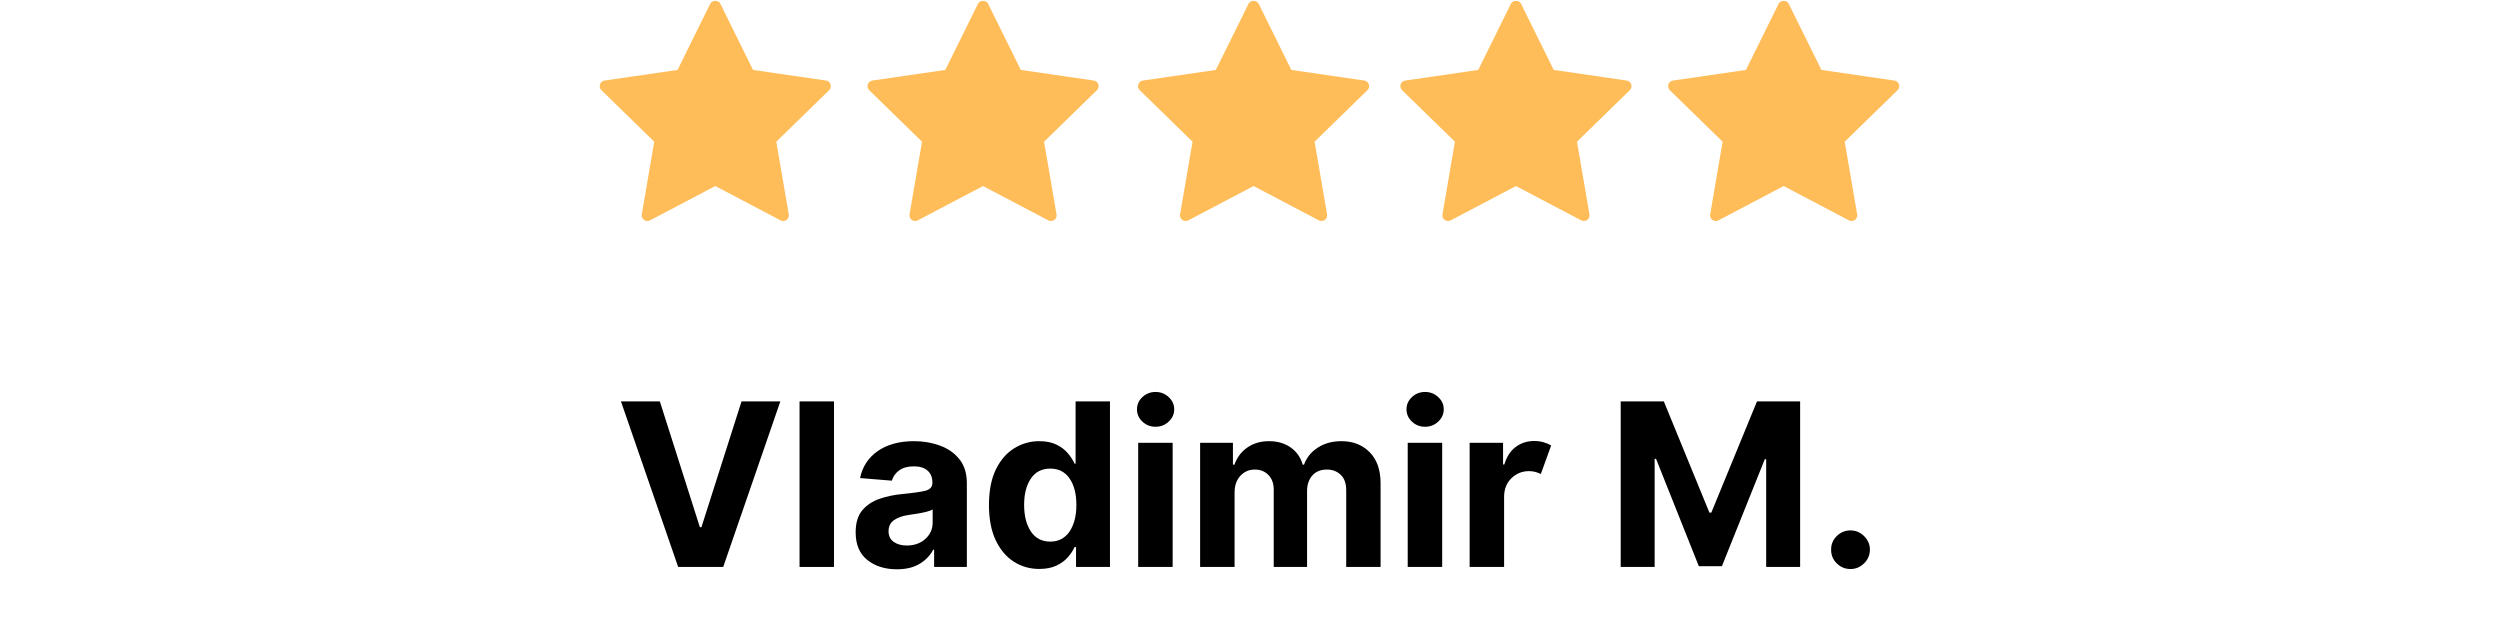 <svg xmlns="http://www.w3.org/2000/svg" xmlns:xlink="http://www.w3.org/1999/xlink" width="600" zoomAndPan="magnify" viewBox="0 0 450 112.5" height="150" preserveAspectRatio="xMidYMid meet" version="1.2"><defs/><g id="4706b9e0f1"><path style=" stroke:none;fill-rule:nonzero;fill:#ffbd59;fill-opacity:1;" d="M 148.688 14.496 L 135.547 12.586 L 129.668 0.68 C 129.324 -0.016 128.18 -0.016 127.84 0.68 L 121.961 12.586 L 108.82 14.496 C 108.438 14.555 108.117 14.824 108 15.191 C 107.879 15.562 107.977 15.965 108.258 16.234 L 117.762 25.504 L 115.52 38.594 C 115.453 38.977 115.609 39.363 115.926 39.586 C 116.238 39.816 116.656 39.848 117 39.668 L 128.75 33.488 L 140.504 39.668 C 140.652 39.746 140.812 39.781 140.98 39.781 C 141.188 39.781 141.398 39.719 141.578 39.586 C 141.891 39.363 142.047 38.977 141.977 38.594 L 139.734 25.504 L 149.246 16.234 C 149.527 15.965 149.621 15.559 149.508 15.191 C 149.387 14.824 149.07 14.555 148.688 14.496 Z M 148.688 14.496 "/><path style=" stroke:none;fill-rule:nonzero;fill:#ffbd59;fill-opacity:1;" d="M 196.879 14.496 L 183.746 12.586 L 177.863 0.68 C 177.523 -0.016 176.375 -0.016 176.039 0.68 L 170.152 12.586 L 157.02 14.496 C 156.637 14.555 156.316 14.824 156.195 15.191 C 156.074 15.562 156.176 15.965 156.457 16.234 L 165.965 25.504 L 163.715 38.594 C 163.656 38.977 163.809 39.363 164.117 39.586 C 164.438 39.816 164.855 39.848 165.191 39.668 L 176.949 33.488 L 188.699 39.668 C 188.848 39.746 189.012 39.781 189.176 39.781 C 189.387 39.781 189.598 39.719 189.781 39.586 C 190.086 39.363 190.246 38.977 190.176 38.594 L 187.934 25.504 L 197.445 16.234 C 197.723 15.965 197.82 15.559 197.703 15.191 C 197.586 14.824 197.27 14.555 196.879 14.496 Z M 196.879 14.496 "/><path style=" stroke:none;fill-rule:nonzero;fill:#ffbd59;fill-opacity:1;" d="M 245.574 14.496 L 232.441 12.586 L 226.562 0.68 C 226.219 -0.016 225.07 -0.016 224.734 0.68 L 218.852 12.586 L 205.715 14.496 C 205.332 14.555 205.008 14.824 204.895 15.191 C 204.77 15.562 204.863 15.965 205.152 16.234 L 214.66 25.504 L 212.41 38.594 C 212.344 38.977 212.504 39.363 212.816 39.586 C 213.129 39.816 213.551 39.848 213.891 39.668 L 225.645 33.488 L 237.398 39.668 C 237.543 39.746 237.707 39.781 237.871 39.781 C 238.082 39.781 238.293 39.719 238.469 39.586 C 238.781 39.363 238.941 38.977 238.871 38.594 L 236.629 25.504 L 246.141 16.234 C 246.418 15.965 246.516 15.559 246.398 15.191 C 246.281 14.824 245.961 14.555 245.574 14.496 Z M 245.574 14.496 "/><path style=" stroke:none;fill-rule:nonzero;fill:#ffbd59;fill-opacity:1;" d="M 292.809 14.496 L 279.668 12.586 L 273.789 0.68 C 273.441 -0.016 272.301 -0.016 271.965 0.68 L 266.082 12.586 L 252.945 14.496 C 252.555 14.555 252.242 14.824 252.117 15.191 C 252 15.562 252.094 15.965 252.375 16.234 L 261.887 25.504 L 259.641 38.594 C 259.574 38.977 259.73 39.363 260.043 39.586 C 260.359 39.816 260.777 39.848 261.121 39.668 L 272.875 33.488 L 284.625 39.668 C 284.773 39.746 284.934 39.781 285.102 39.781 C 285.309 39.781 285.52 39.719 285.699 39.586 C 286.008 39.363 286.164 38.977 286.102 38.594 L 283.859 25.504 L 293.367 16.234 C 293.641 15.965 293.742 15.559 293.625 15.191 C 293.508 14.824 293.188 14.555 292.809 14.496 Z M 292.809 14.496 "/><path style=" stroke:none;fill-rule:nonzero;fill:#ffbd59;fill-opacity:1;" d="M 341.82 15.191 C 341.699 14.824 341.375 14.555 340.996 14.496 L 327.855 12.586 L 321.973 0.68 C 321.633 -0.016 320.492 -0.016 320.148 0.68 L 314.273 12.586 L 301.129 14.496 C 300.746 14.555 300.43 14.824 300.309 15.191 C 300.184 15.562 300.285 15.965 300.566 16.234 L 310.074 25.504 L 307.832 38.594 C 307.766 38.977 307.918 39.363 308.238 39.586 C 308.551 39.816 308.965 39.848 309.309 39.668 L 321.059 33.488 L 332.816 39.668 C 332.961 39.746 333.121 39.781 333.289 39.781 C 333.5 39.781 333.711 39.719 333.891 39.586 C 334.199 39.363 334.355 38.977 334.289 38.594 L 332.047 25.504 L 341.555 16.234 C 341.84 15.965 341.938 15.562 341.82 15.191 Z M 341.82 15.191 "/><g style="fill:#000000;fill-opacity:1;"><g transform="translate(110.804, 102.051)"><path style="stroke:none" d="M 7.969 -29.797 L 15.172 -7.156 L 15.453 -7.156 L 22.672 -29.797 L 29.656 -29.797 L 19.375 0 L 11.266 0 L 0.969 -29.797 Z M 7.969 -29.797 "/></g></g><g style="fill:#000000;fill-opacity:1;"><g transform="translate(141.45, 102.051)"><path style="stroke:none" d="M 8.672 -29.797 L 8.672 0 L 2.469 0 L 2.469 -29.797 Z M 8.672 -29.797 "/></g></g><g style="fill:#000000;fill-opacity:1;"><g transform="translate(152.596, 102.051)"><path style="stroke:none" d="M 8.844 0.422 C 6.707 0.422 4.938 -0.133 3.531 -1.25 C 2.125 -2.363 1.422 -4.023 1.422 -6.234 C 1.422 -7.91 1.812 -9.223 2.594 -10.172 C 3.383 -11.117 4.414 -11.812 5.688 -12.25 C 6.969 -12.695 8.344 -12.988 9.812 -13.125 C 11.758 -13.312 13.148 -13.508 13.984 -13.719 C 14.816 -13.938 15.234 -14.406 15.234 -15.125 L 15.234 -15.219 C 15.234 -16.133 14.941 -16.844 14.359 -17.344 C 13.785 -17.852 12.973 -18.109 11.922 -18.109 C 10.797 -18.109 9.906 -17.863 9.25 -17.375 C 8.594 -16.895 8.156 -16.281 7.938 -15.531 L 2.219 -16 C 2.633 -18.039 3.688 -19.656 5.375 -20.844 C 7.07 -22.039 9.258 -22.641 11.938 -22.641 C 13.602 -22.641 15.156 -22.375 16.594 -21.844 C 18.039 -21.32 19.207 -20.504 20.094 -19.391 C 20.988 -18.285 21.438 -16.848 21.438 -15.078 L 21.438 0 L 15.547 0 L 15.547 -3.094 L 15.375 -3.094 C 14.832 -2.062 14.02 -1.219 12.938 -0.562 C 11.852 0.094 10.488 0.422 8.844 0.422 Z M 10.625 -3.859 C 11.977 -3.859 13.094 -4.254 13.969 -5.047 C 14.844 -5.836 15.281 -6.816 15.281 -7.984 L 15.281 -10.359 C 15.031 -10.191 14.648 -10.047 14.141 -9.922 C 13.641 -9.797 13.098 -9.688 12.516 -9.594 C 11.941 -9.5 11.426 -9.422 10.969 -9.359 C 9.883 -9.203 9.008 -8.895 8.344 -8.438 C 7.676 -7.977 7.344 -7.312 7.344 -6.438 C 7.344 -5.594 7.648 -4.953 8.266 -4.516 C 8.879 -4.078 9.664 -3.859 10.625 -3.859 Z M 10.625 -3.859 "/></g></g><g style="fill:#000000;fill-opacity:1;"><g transform="translate(176.373, 102.051)"><path style="stroke:none" d="M 10.703 0.359 C 9.004 0.359 7.473 -0.078 6.109 -0.953 C 4.742 -1.828 3.656 -3.117 2.844 -4.828 C 2.039 -6.547 1.641 -8.648 1.641 -11.141 C 1.641 -13.703 2.051 -15.832 2.875 -17.531 C 3.707 -19.238 4.812 -20.516 6.188 -21.359 C 7.562 -22.211 9.062 -22.641 10.688 -22.641 C 11.938 -22.641 12.984 -22.426 13.828 -22 C 14.672 -21.582 15.348 -21.062 15.859 -20.438 C 16.379 -19.82 16.773 -19.207 17.047 -18.594 L 17.234 -18.594 L 17.234 -29.797 L 23.422 -29.797 L 23.422 0 L 17.312 0 L 17.312 -3.578 L 17.047 -3.578 C 16.766 -2.953 16.359 -2.336 15.828 -1.734 C 15.297 -1.129 14.609 -0.629 13.766 -0.234 C 12.93 0.16 11.91 0.359 10.703 0.359 Z M 12.672 -4.562 C 14.16 -4.562 15.316 -5.164 16.141 -6.375 C 16.961 -7.582 17.375 -9.18 17.375 -11.172 C 17.375 -13.172 16.961 -14.758 16.141 -15.938 C 15.328 -17.113 14.172 -17.703 12.672 -17.703 C 11.141 -17.703 9.973 -17.098 9.172 -15.891 C 8.367 -14.68 7.969 -13.109 7.969 -11.172 C 7.969 -9.223 8.367 -7.633 9.172 -6.406 C 9.984 -5.176 11.148 -4.562 12.672 -4.562 Z M 12.672 -4.562 "/></g></g><g style="fill:#000000;fill-opacity:1;"><g transform="translate(202.405, 102.051)"><path style="stroke:none" d="M 2.469 0 L 2.469 -22.344 L 8.672 -22.344 L 8.672 0 Z M 5.594 -25.234 C 4.676 -25.234 3.891 -25.539 3.234 -26.156 C 2.578 -26.77 2.25 -27.508 2.25 -28.375 C 2.25 -29.238 2.578 -29.973 3.234 -30.578 C 3.891 -31.191 4.676 -31.5 5.594 -31.5 C 6.508 -31.5 7.297 -31.191 7.953 -30.578 C 8.617 -29.973 8.953 -29.238 8.953 -28.375 C 8.953 -27.508 8.617 -26.77 7.953 -26.156 C 7.297 -25.539 6.508 -25.234 5.594 -25.234 Z M 5.594 -25.234 "/></g></g><g style="fill:#000000;fill-opacity:1;"><g transform="translate(213.552, 102.051)"><path style="stroke:none" d="M 2.469 0 L 2.469 -22.344 L 8.375 -22.344 L 8.375 -18.406 L 8.641 -18.406 C 9.109 -19.719 9.883 -20.75 10.969 -21.5 C 12.062 -22.258 13.363 -22.641 14.875 -22.641 C 16.406 -22.641 17.707 -22.258 18.781 -21.5 C 19.852 -20.738 20.57 -19.707 20.938 -18.406 L 21.172 -18.406 C 21.629 -19.688 22.457 -20.711 23.656 -21.484 C 24.852 -22.254 26.27 -22.641 27.906 -22.641 C 29.988 -22.641 31.68 -21.977 32.984 -20.656 C 34.297 -19.332 34.953 -17.457 34.953 -15.031 L 34.953 0 L 28.766 0 L 28.766 -13.812 C 28.766 -15.051 28.43 -15.977 27.766 -16.594 C 27.109 -17.219 26.285 -17.531 25.297 -17.531 C 24.172 -17.531 23.289 -17.172 22.656 -16.453 C 22.031 -15.734 21.719 -14.797 21.719 -13.641 L 21.719 0 L 15.719 0 L 15.719 -13.938 C 15.719 -15.031 15.398 -15.898 14.766 -16.547 C 14.141 -17.203 13.32 -17.531 12.312 -17.531 C 11.281 -17.531 10.414 -17.156 9.719 -16.406 C 9.02 -15.656 8.672 -14.656 8.672 -13.406 L 8.672 0 Z M 2.469 0 "/></g></g><g style="fill:#000000;fill-opacity:1;"><g transform="translate(250.92, 102.051)"><path style="stroke:none" d="M 2.469 0 L 2.469 -22.344 L 8.672 -22.344 L 8.672 0 Z M 5.594 -25.234 C 4.676 -25.234 3.891 -25.539 3.234 -26.156 C 2.578 -26.77 2.25 -27.508 2.25 -28.375 C 2.25 -29.238 2.578 -29.973 3.234 -30.578 C 3.891 -31.191 4.676 -31.5 5.594 -31.5 C 6.508 -31.5 7.297 -31.191 7.953 -30.578 C 8.617 -29.973 8.953 -29.238 8.953 -28.375 C 8.953 -27.508 8.617 -26.77 7.953 -26.156 C 7.297 -25.539 6.508 -25.234 5.594 -25.234 Z M 5.594 -25.234 "/></g></g><g style="fill:#000000;fill-opacity:1;"><g transform="translate(262.066, 102.051)"><path style="stroke:none" d="M 2.469 0 L 2.469 -22.344 L 8.484 -22.344 L 8.484 -18.453 L 8.719 -18.453 C 9.125 -19.836 9.801 -20.883 10.75 -21.594 C 11.707 -22.312 12.816 -22.672 14.078 -22.672 C 14.68 -22.672 15.238 -22.598 15.75 -22.453 C 16.27 -22.305 16.734 -22.109 17.141 -21.859 L 15.281 -16.734 C 14.988 -16.879 14.672 -17 14.328 -17.094 C 13.984 -17.195 13.598 -17.25 13.172 -17.25 C 11.922 -17.25 10.859 -16.82 9.984 -15.969 C 9.117 -15.113 8.68 -14.004 8.672 -12.641 L 8.672 0 Z M 2.469 0 "/></g></g><g style="fill:#000000;fill-opacity:1;"><g transform="translate(279.63, 102.051)"><path style="stroke:none" d=""/></g></g><g style="fill:#000000;fill-opacity:1;"><g transform="translate(289.132, 102.051)"><path style="stroke:none" d="M 2.594 -29.797 L 10.359 -29.797 L 18.562 -9.781 L 18.906 -9.781 L 27.125 -29.797 L 34.891 -29.797 L 34.891 0 L 28.781 0 L 28.781 -19.391 L 28.531 -19.391 L 20.812 -0.141 L 16.656 -0.141 L 8.953 -19.469 L 8.703 -19.469 L 8.703 0 L 2.594 0 Z M 2.594 -29.797 "/></g></g><g style="fill:#000000;fill-opacity:1;"><g transform="translate(326.994, 102.051)"><path style="stroke:none" d="M 6.094 0.375 C 5.133 0.375 4.312 0.035 3.625 -0.641 C 2.938 -1.316 2.598 -2.141 2.609 -3.109 C 2.598 -4.066 2.938 -4.883 3.625 -5.562 C 4.312 -6.238 5.133 -6.578 6.094 -6.578 C 7.031 -6.578 7.844 -6.238 8.531 -5.562 C 9.227 -4.883 9.582 -4.066 9.594 -3.109 C 9.582 -2.141 9.227 -1.316 8.531 -0.641 C 7.844 0.035 7.031 0.375 6.094 0.375 Z M 6.094 0.375 "/></g></g></g></svg>